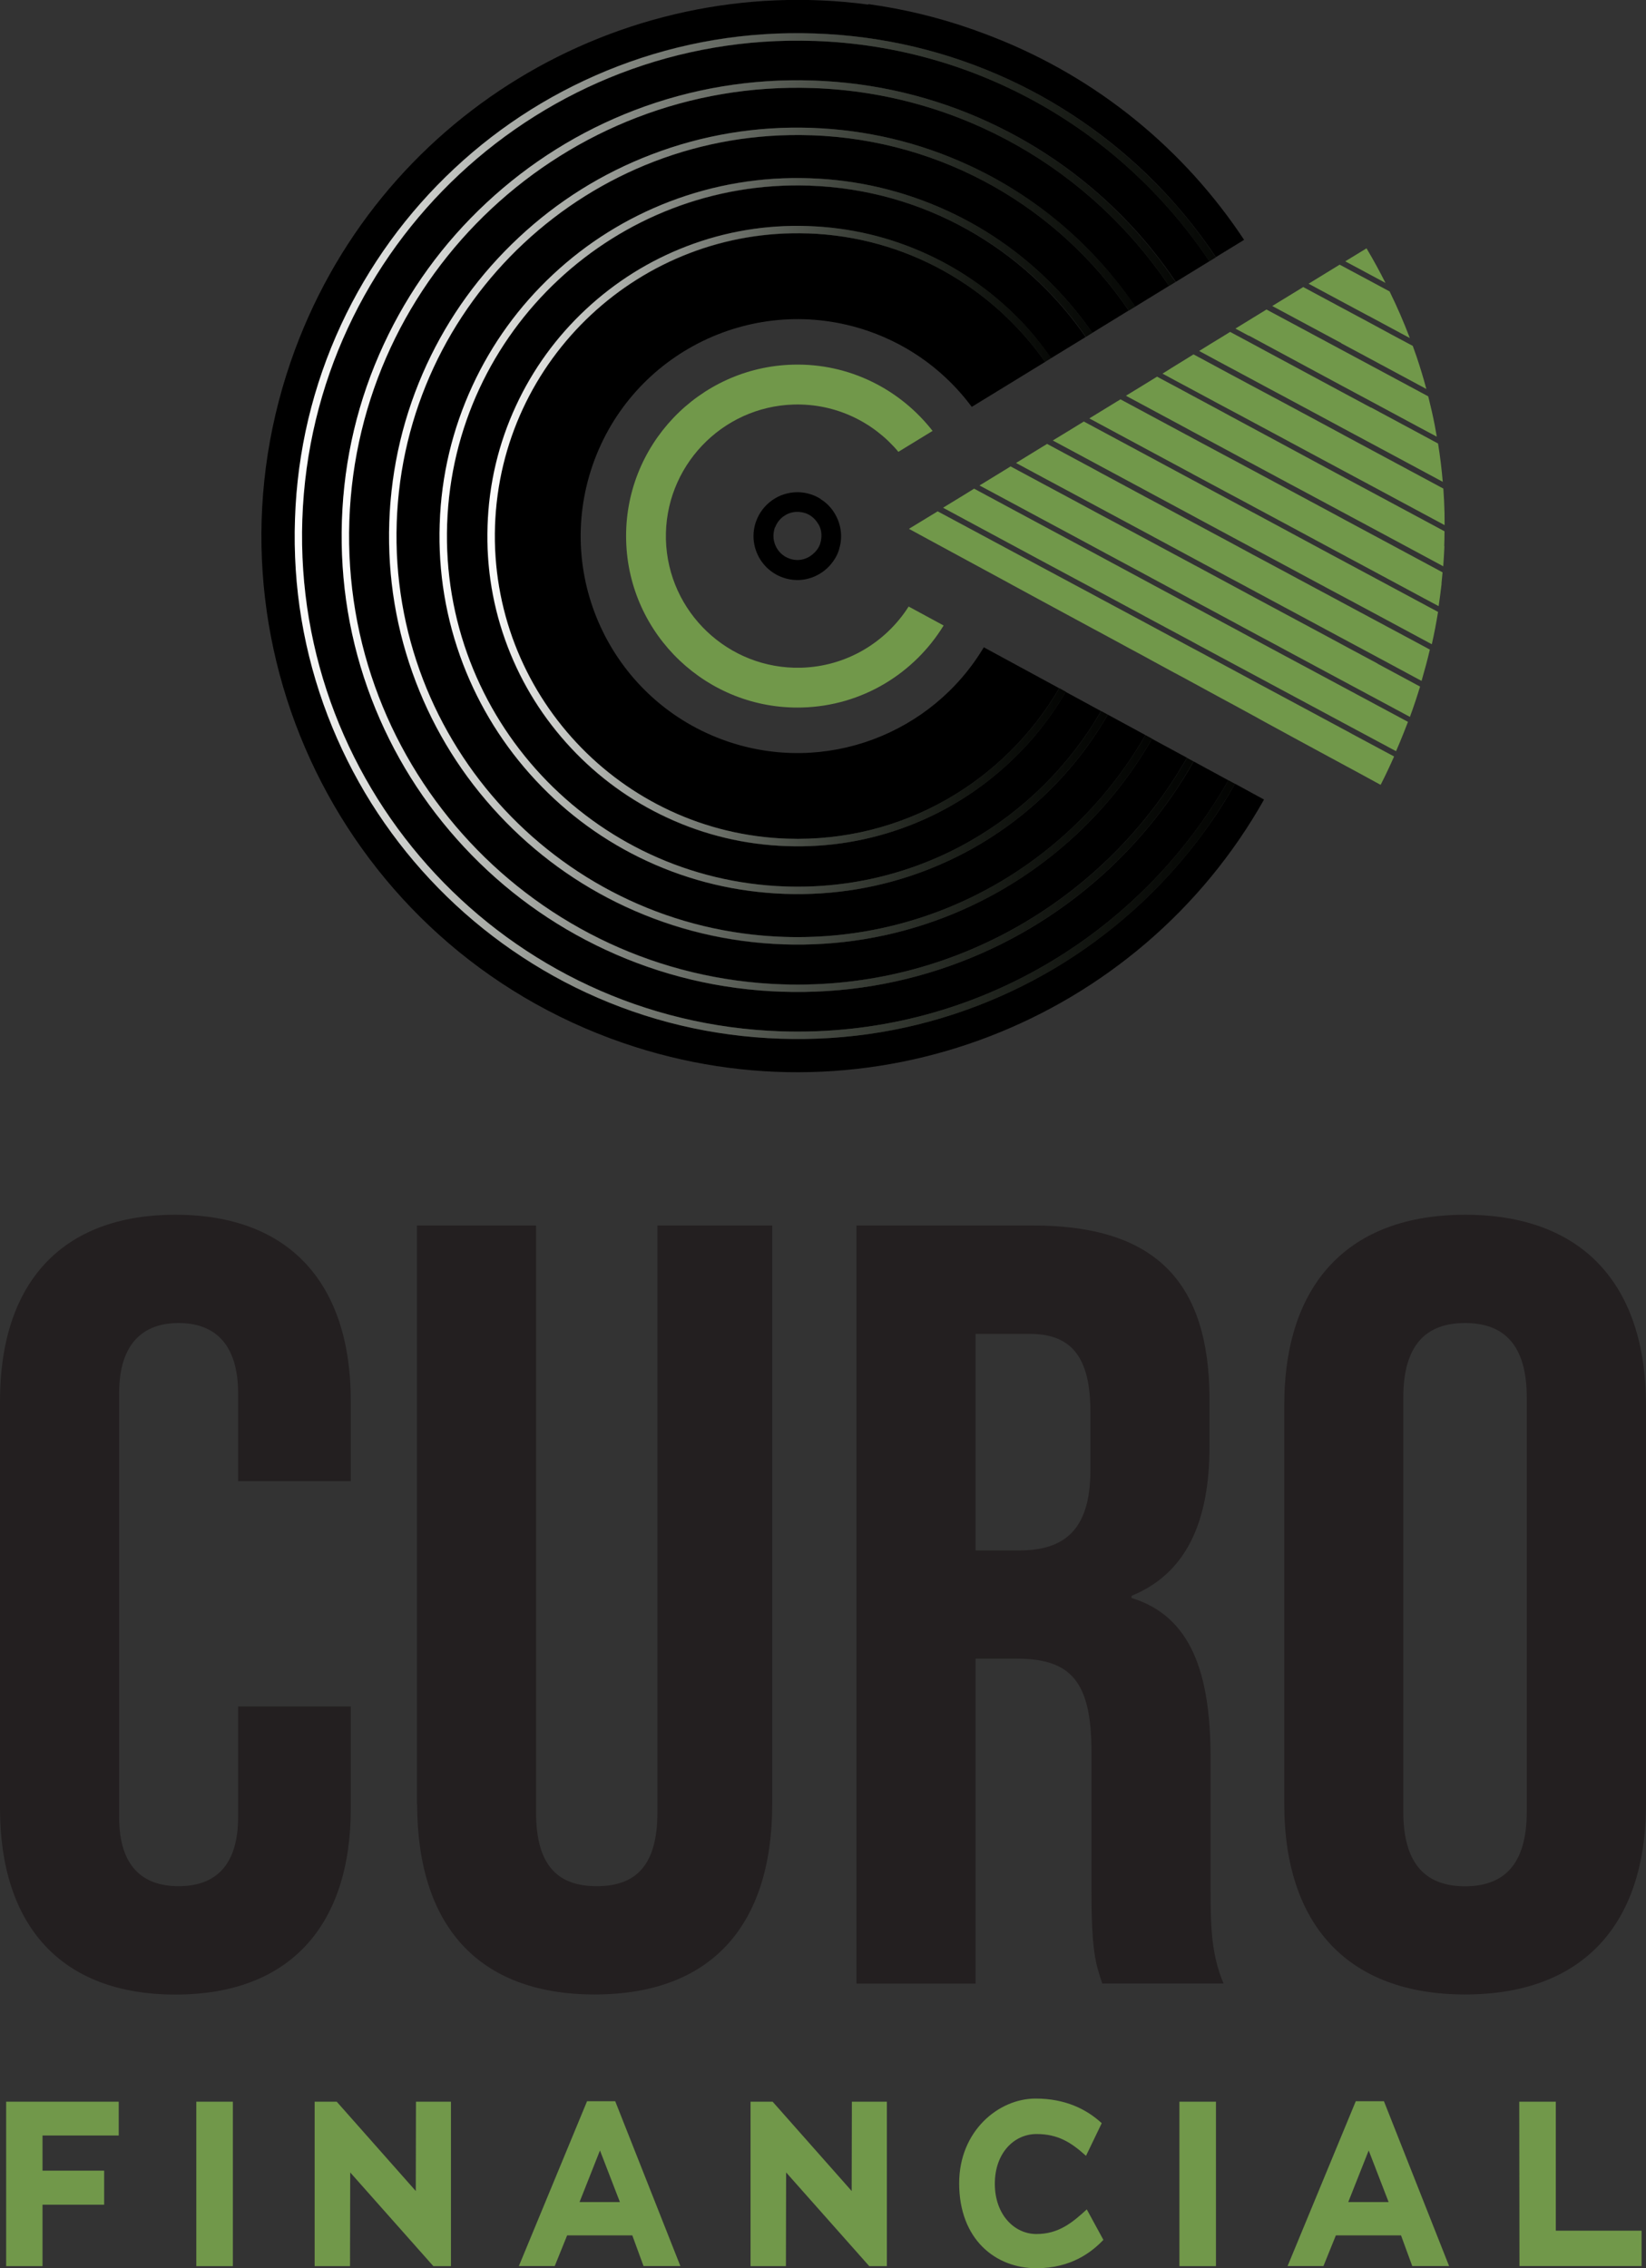 <?xml version="1.0" encoding="UTF-8"?>
<svg id="Layer_1" data-name="Layer 1" xmlns="http://www.w3.org/2000/svg" xmlns:xlink="http://www.w3.org/1999/xlink" viewBox="0 0 168.45 232.08">
  <rect x="0" y="0" width="168.45" height="232.08" fill="#333333" stroke="none"/>
  <defs>
    <style>
      .cls-1 {
        fill: none;
      }

      .cls-2 {
        fill: url(#linear-gradient);
      }

      .cls-3 {
        fill: #231f20;
      }

      .cls-4 {
        fill: #71984a;
      }

      .cls-5 {
        fill: url(#linear-gradient-3);
      }

      .cls-6 {
        fill: url(#linear-gradient-4);
      }

      .cls-7 {
        fill: url(#linear-gradient-2);
      }

      .cls-8 {
        fill: url(#linear-gradient-5);
      }
    </style>
    <linearGradient id="linear-gradient" x1="-51.97" y1="124.86" x2="50.95" y2="124.86" gradientTransform="translate(86.38 -69.92) rotate(1.95)" gradientUnits="userSpaceOnUse">
      <stop offset="0" stop-color="#fff"/>
      <stop offset="1" stop-color="#324427" stop-opacity="0"/>
    </linearGradient>
    <linearGradient id="linear-gradient-2" x1="-47.15" y1="124.86" x2="46.13" y2="124.86" xlink:href="#linear-gradient"/>
    <linearGradient id="linear-gradient-3" x1="-42.3" y1="124.86" x2="41.28" y2="124.86" xlink:href="#linear-gradient"/>
    <linearGradient id="linear-gradient-4" x1="-37.15" y1="124.86" x2="36.13" y2="124.86" xlink:href="#linear-gradient"/>
    <linearGradient id="linear-gradient-5" x1="-32.25" y1="124.86" x2="31.23" y2="124.86" xlink:href="#linear-gradient"/>
  </defs>
  <path class="cls-1" d="M83.63,53.47c-.3-.43-.71-.77-1.22-.94-.19-.07-.39-.11-.59-.12-.07,0-.14-.01-.21-.01-1.01,0-1.89,.62-2.27,1.55-.02,.04-.04,.07-.06,.11-.06,.17-.09,.34-.11,.51-.13,1.12,.52,2.23,1.64,2.62,.26,.09,.53,.14,.8,.14,.59,0,1.12-.22,1.55-.58,.34-.28,.62-.64,.77-1.07,.06-.18,.1-.36,.12-.54,.05-.46-.02-.92-.23-1.34-.05-.11-.12-.21-.19-.3Z"/>
  <path d="M82.67,23.89c-17.08-.58-31.44,12.84-32.02,29.91-.58,17.08,12.84,31.44,29.91,32.02,11.78,.4,22.27-5.86,27.84-15.4l-7.72-4.19c-5.27,8.84-16.18,13.09-26.29,9.61-11.59-4-17.74-16.63-13.75-28.22,4-11.59,16.63-17.74,28.22-13.75,4.4,1.52,8.01,4.29,10.59,7.76l7.51-4.6c-5.4-7.66-14.2-12.81-24.27-13.15Z"/>
  <path d="M82.83,19c-19.77-.67-36.41,14.86-37.08,34.63-.67,19.77,14.86,36.41,34.63,37.08,13.69,.47,25.88-6.85,32.3-17.95l-3.62-1.97c-1.56,2.68-3.49,5.12-5.79,7.26-3.01,2.81-6.48,4.99-10.32,6.46-3.97,1.52-8.15,2.22-12.43,2.07-4.28-.15-8.41-1.13-12.26-2.91-3.72-1.73-7.04-4.13-9.85-7.14-2.81-3.01-4.99-6.48-6.46-10.32-1.52-3.97-2.22-8.15-2.07-12.43,.15-4.28,1.13-8.41,2.91-12.26,1.73-3.72,4.13-7.04,7.14-9.85,3.01-2.81,6.48-4.99,10.32-6.46,3.97-1.52,8.15-2.22,12.43-2.07,4.28,.15,8.41,1.13,12.26,2.91,3.72,1.73,7.04,4.13,9.85,7.14,1.02,1.09,1.92,2.26,2.77,3.46l3.55-2.17c-6.24-9.01-16.51-15.08-28.29-15.48Z"/>
  <path d="M63.73,106.7c25.43,8.77,52.88-2.26,65.63-24.89l-2.97-1.62c-.95,1.68-1.98,3.31-3.12,4.86-1.93,2.66-4.13,5.15-6.54,7.4-2.41,2.25-5.04,4.27-7.82,6.02-2.81,1.76-5.81,3.26-8.9,4.44-6.43,2.47-13.21,3.6-20.15,3.36-6.94-.24-13.63-1.83-19.88-4.72-3-1.39-5.89-3.09-8.57-5.04-2.66-1.93-5.15-4.13-7.4-6.54-2.25-2.41-4.27-5.04-6.02-7.82-1.76-2.81-3.26-5.81-4.44-8.9-2.47-6.43-3.6-13.21-3.36-20.16,.24-6.94,1.83-13.63,4.72-19.88,1.39-3,3.09-5.89,5.04-8.57,1.93-2.66,4.13-5.15,6.54-7.4,2.41-2.25,5.04-4.27,7.82-6.02,2.81-1.76,5.81-3.26,8.9-4.44,6.43-2.47,13.21-3.6,20.16-3.36,6.94,.24,13.63,1.83,19.88,4.72,3,1.39,5.89,3.09,8.57,5.04,2.66,1.93,5.15,4.13,7.4,6.54,1.91,2.05,3.65,4.26,5.21,6.59l2.89-1.77c-6.05-9.14-14.87-16.54-25.78-20.79-.47-.18-.94-.36-1.42-.53-.21-.07-.41-.16-.62-.23-.03,0-.05-.02-.08-.02-.05-.02-.1-.04-.16-.06-3.44-1.19-6.92-2.01-10.4-2.49v.05C63.49-2.92,38.42,11.87,29.76,36.98c-9.87,28.64,5.34,59.85,33.97,69.72Z"/>
  <path d="M83.01,13.84c-22.61-.77-41.64,17-42.41,39.61-.77,22.61,17,41.64,39.61,42.41,15.71,.54,29.68-7.88,37.01-20.65l-3.85-2.09c-1.81,3.14-4.07,6-6.75,8.5-3.48,3.25-7.48,5.75-11.91,7.45-4.58,1.76-9.41,2.56-14.35,2.39-4.94-.17-9.71-1.3-14.15-3.36-4.3-1.99-8.12-4.77-11.37-8.24-3.25-3.48-5.75-7.48-7.45-11.91-1.76-4.58-2.56-9.41-2.39-14.35,.17-4.94,1.3-9.7,3.36-14.15,1.99-4.3,4.77-8.12,8.24-11.37,3.48-3.25,7.48-5.75,11.91-7.45,4.58-1.76,9.41-2.56,14.35-2.39,4.94,.17,9.71,1.3,14.15,3.36,4.3,1.99,8.12,4.77,11.37,8.24,1.24,1.33,2.38,2.74,3.4,4.22l3.73-2.29c-7.12-10.44-18.94-17.47-32.51-17.94Z"/>
  <path d="M83.34,4.19c-27.94-.95-51.44,21-52.4,48.94-.95,27.94,21,51.44,48.94,52.4,19.48,.66,36.8-9.82,45.83-25.69l-3.55-1.93c-2.32,4.09-5.24,7.79-8.71,11.04-4.43,4.13-9.53,7.33-15.16,9.48-5.83,2.23-11.98,3.26-18.27,3.04-6.29-.21-12.35-1.66-18.02-4.28-5.47-2.54-10.34-6.07-14.48-10.5-4.13-4.43-7.33-9.53-9.48-15.16-2.23-5.83-3.26-11.98-3.04-18.27,.21-6.29,1.66-12.35,4.28-18.02,2.54-5.47,6.07-10.34,10.5-14.48,4.43-4.13,9.53-7.33,15.16-9.48,5.83-2.23,11.98-3.26,18.27-3.04,6.29,.21,12.36,1.66,18.02,4.28,5.47,2.54,10.34,6.07,14.48,10.5,1.71,1.83,3.24,3.77,4.62,5.82l3.44-2.11c-8.77-13.1-23.49-21.97-40.42-22.55Z"/>
  <path d="M83.17,9c-25.28-.86-46.56,19.01-47.42,44.29-.86,25.28,19.01,46.56,44.29,47.42,17.6,.6,33.25-8.85,41.43-23.18l-3.58-1.94c-2.07,3.63-4.67,6.92-7.76,9.81-3.97,3.7-8.54,6.56-13.58,8.5-5.22,2-10.73,2.92-16.37,2.73-5.64-.19-11.07-1.48-16.15-3.84-4.9-2.27-9.27-5.44-12.97-9.4-3.7-3.97-6.56-8.54-8.5-13.58-2-5.22-2.92-10.73-2.73-16.37,.19-5.64,1.48-11.07,3.84-16.15,2.27-4.9,5.44-9.27,9.4-12.97,3.97-3.71,8.54-6.56,13.58-8.5,5.22-2,10.73-2.92,16.37-2.73,5.64,.19,11.07,1.48,16.15,3.84,4.9,2.27,9.27,5.44,12.97,9.4,1.48,1.59,2.82,3.27,4.03,5.05l3.47-2.13c-7.95-11.77-21.22-19.73-36.47-20.25Z"/>
  <path d="M111.82,13.19c-2.69-1.95-5.57-3.65-8.57-5.04-6.25-2.9-12.94-4.49-19.88-4.72-6.94-.24-13.72,.89-20.16,3.36-3.09,1.19-6.09,2.68-8.9,4.44-2.79,1.75-5.42,3.77-7.82,6.02-2.41,2.25-4.61,4.74-6.54,7.4-1.95,2.69-3.65,5.57-5.04,8.57-2.9,6.25-4.49,12.94-4.72,19.88-.24,6.94,.89,13.72,3.36,20.16,1.19,3.09,2.68,6.09,4.44,8.9,1.75,2.78,3.77,5.42,6.02,7.82,2.25,2.41,4.74,4.61,7.4,6.54,2.69,1.95,5.57,3.65,8.57,5.04,6.25,2.9,12.94,4.49,19.88,4.72,6.94,.24,13.72-.89,20.15-3.36,3.09-1.19,6.08-2.68,8.9-4.44,2.79-1.75,5.42-3.77,7.82-6.02,2.41-2.25,4.61-4.74,6.54-7.4,1.13-1.56,2.17-3.19,3.12-4.86l-.68-.37c-9.03,15.88-26.34,26.36-45.83,25.69-27.94-.95-49.89-24.46-48.94-52.4C31.9,25.19,55.4,3.23,83.34,4.19c16.93,.58,31.65,9.44,40.42,22.55l.67-.41c-1.56-2.33-3.29-4.55-5.21-6.59-2.25-2.41-4.74-4.61-7.4-6.54Z"/>
  <path class="cls-2" d="M111.82,13.19c-2.69-1.95-5.57-3.65-8.57-5.04-6.25-2.9-12.94-4.49-19.88-4.72-6.94-.24-13.72,.89-20.16,3.36-3.09,1.19-6.09,2.68-8.9,4.44-2.79,1.75-5.42,3.77-7.82,6.02-2.41,2.25-4.61,4.74-6.54,7.4-1.95,2.69-3.65,5.57-5.04,8.57-2.9,6.25-4.49,12.94-4.72,19.88-.24,6.94,.89,13.72,3.36,20.16,1.19,3.09,2.68,6.09,4.44,8.9,1.75,2.78,3.77,5.42,6.02,7.82,2.25,2.41,4.74,4.61,7.4,6.54,2.69,1.95,5.57,3.65,8.57,5.04,6.25,2.9,12.94,4.49,19.88,4.72,6.94,.24,13.72-.89,20.15-3.36,3.09-1.19,6.08-2.68,8.9-4.44,2.79-1.75,5.42-3.77,7.82-6.02,2.41-2.25,4.61-4.74,6.54-7.4,1.13-1.56,2.17-3.19,3.12-4.86l-.68-.37c-9.03,15.88-26.34,26.36-45.83,25.69-27.94-.95-49.89-24.46-48.94-52.4C31.9,25.19,55.4,3.23,83.34,4.19c16.93,.58,31.65,9.44,40.42,22.55l.67-.41c-1.56-2.33-3.29-4.55-5.21-6.59-2.25-2.41-4.74-4.61-7.4-6.54Z"/>
  <path d="M101.22,12.52c-5.66-2.63-11.73-4.07-18.02-4.28-6.29-.21-12.44,.81-18.27,3.04-5.63,2.16-10.73,5.35-15.16,9.48-4.43,4.13-7.96,9-10.5,14.48-2.63,5.66-4.07,11.73-4.28,18.02-.21,6.29,.81,12.44,3.04,18.27,2.16,5.63,5.35,10.73,9.48,15.16,4.13,4.43,9,7.96,14.48,10.5,5.66,2.63,11.73,4.07,18.02,4.28,6.29,.21,12.44-.81,18.27-3.04,5.63-2.16,10.73-5.35,15.16-9.48,3.48-3.25,6.39-6.95,8.71-11.04l-.68-.37c-8.18,14.33-23.83,23.78-41.43,23.18-25.28-.86-45.15-22.13-44.29-47.42,.86-25.28,22.13-45.15,47.42-44.29,15.25,.52,28.53,8.47,36.47,20.25l.67-.41c-1.38-2.05-2.91-3.99-4.62-5.82-4.13-4.43-9-7.96-14.48-10.5Z"/>
  <path class="cls-7" d="M101.22,12.52c-5.66-2.63-11.73-4.07-18.02-4.28-6.29-.21-12.44,.81-18.27,3.04-5.63,2.16-10.73,5.35-15.16,9.48-4.43,4.13-7.96,9-10.5,14.48-2.63,5.66-4.07,11.73-4.28,18.02-.21,6.29,.81,12.44,3.04,18.27,2.16,5.63,5.35,10.73,9.48,15.16,4.13,4.43,9,7.96,14.48,10.5,5.66,2.63,11.73,4.07,18.02,4.28,6.29,.21,12.44-.81,18.27-3.04,5.63-2.16,10.73-5.35,15.16-9.48,3.48-3.25,6.39-6.95,8.71-11.04l-.68-.37c-8.18,14.33-23.83,23.78-41.43,23.18-25.28-.86-45.15-22.13-44.29-47.42,.86-25.28,22.13-45.15,47.42-44.29,15.25,.52,28.53,8.47,36.47,20.25l.67-.41c-1.38-2.05-2.91-3.99-4.62-5.82-4.13-4.43-9-7.96-14.48-10.5Z"/>
  <path d="M99.18,16.92c-5.07-2.35-10.51-3.64-16.15-3.84-5.64-.19-11.15,.73-16.37,2.73-5.05,1.93-9.62,4.79-13.58,8.5-3.97,3.71-7.13,8.07-9.4,12.97-2.35,5.08-3.64,10.51-3.84,16.15-.19,5.64,.73,11.15,2.73,16.37,1.93,5.05,4.79,9.62,8.5,13.58,3.71,3.97,8.07,7.13,12.97,9.4,5.08,2.35,10.51,3.64,16.15,3.84,5.64,.19,11.15-.73,16.37-2.73,5.05-1.93,9.62-4.79,13.58-8.5,3.09-2.89,5.69-6.18,7.76-9.81l-.68-.37c-7.33,12.77-21.3,21.18-37.01,20.65-22.61-.77-40.38-19.8-39.61-42.41,.77-22.61,19.8-40.38,42.41-39.61,13.57,.46,25.38,7.5,32.51,17.94l.67-.41c-1.21-1.77-2.55-3.46-4.03-5.05-3.7-3.97-8.07-7.13-12.97-9.4Z"/>
  <path class="cls-5" d="M99.18,16.92c-5.07-2.35-10.51-3.64-16.15-3.84-5.64-.19-11.15,.73-16.37,2.73-5.05,1.93-9.62,4.79-13.58,8.5-3.97,3.71-7.13,8.07-9.4,12.97-2.35,5.08-3.64,10.51-3.84,16.15-.19,5.64,.73,11.15,2.73,16.37,1.93,5.05,4.79,9.62,8.5,13.58,3.71,3.97,8.07,7.13,12.97,9.4,5.08,2.35,10.51,3.64,16.15,3.84,5.64,.19,11.15-.73,16.37-2.73,5.05-1.93,9.62-4.79,13.58-8.5,3.09-2.89,5.69-6.18,7.76-9.81l-.68-.37c-7.33,12.77-21.3,21.18-37.01,20.65-22.61-.77-40.38-19.8-39.61-42.41,.77-22.61,19.8-40.38,42.41-39.61,13.57,.46,25.38,7.5,32.51,17.94l.67-.41c-1.21-1.77-2.55-3.46-4.03-5.05-3.7-3.97-8.07-7.13-12.97-9.4Z"/>
  <path d="M97.01,21.6c-4.45-2.06-9.21-3.2-14.15-3.36-4.94-.17-9.77,.64-14.35,2.39-4.42,1.7-8.43,4.2-11.91,7.45-3.48,3.25-6.25,7.07-8.24,11.37-2.06,4.45-3.2,9.21-3.36,14.15-.17,4.94,.64,9.77,2.39,14.35,1.7,4.42,4.2,8.43,7.45,11.91,3.25,3.48,7.07,6.25,11.37,8.24,4.45,2.06,9.21,3.19,14.15,3.36,4.94,.17,9.77-.64,14.35-2.39,4.42-1.7,8.43-4.2,11.91-7.45,2.68-2.51,4.94-5.36,6.75-8.5l-.68-.37c-6.42,11.11-18.61,18.42-32.3,17.95-19.77-.67-35.31-17.31-34.63-37.08,.67-19.77,17.31-35.31,37.08-34.63,11.77,.4,22.05,6.46,28.29,15.48l.66-.41c-1.02-1.48-2.16-2.89-3.4-4.22-3.25-3.48-7.07-6.25-11.37-8.24Z"/>
  <path class="cls-6" d="M97.01,21.6c-4.45-2.06-9.21-3.2-14.15-3.36-4.94-.17-9.77,.64-14.35,2.39-4.42,1.7-8.43,4.2-11.91,7.45-3.48,3.25-6.25,7.07-8.24,11.37-2.06,4.45-3.2,9.21-3.36,14.15-.17,4.94,.64,9.77,2.39,14.35,1.7,4.42,4.2,8.43,7.45,11.91,3.25,3.48,7.07,6.25,11.37,8.24,4.45,2.06,9.21,3.19,14.15,3.36,4.94,.17,9.77-.64,14.35-2.39,4.42-1.7,8.43-4.2,11.91-7.45,2.68-2.51,4.94-5.36,6.75-8.5l-.68-.37c-6.42,11.11-18.61,18.42-32.3,17.95-19.77-.67-35.31-17.31-34.63-37.08,.67-19.77,17.31-35.31,37.08-34.63,11.77,.4,22.05,6.46,28.29,15.48l.66-.41c-1.02-1.48-2.16-2.89-3.4-4.22-3.25-3.48-7.07-6.25-11.37-8.24Z"/>
  <path d="M94.96,26.04c-3.86-1.79-7.98-2.77-12.26-2.91-4.28-.15-8.47,.55-12.43,2.07-3.83,1.47-7.3,3.64-10.32,6.46-3.01,2.81-5.42,6.13-7.14,9.85-1.79,3.85-2.77,7.98-2.91,12.26-.15,4.28,.55,8.47,2.07,12.43,1.47,3.83,3.64,7.3,6.46,10.32,2.81,3.01,6.13,5.42,9.85,7.14,3.85,1.79,7.98,2.77,12.26,2.91,4.28,.15,8.47-.55,12.43-2.07,3.83-1.47,7.3-3.64,10.32-6.46,2.29-2.14,4.23-4.58,5.79-7.26l-.67-.37c-5.56,9.53-16.05,15.8-27.84,15.4-17.08-.58-30.49-14.95-29.91-32.02,.58-17.08,14.95-30.49,32.02-29.91,10.07,.34,18.87,5.49,24.27,13.15l.63-.39c-.85-1.2-1.75-2.37-2.77-3.46-2.81-3.01-6.13-5.42-9.85-7.14Z"/>
  <path class="cls-8" d="M94.96,26.04c-3.86-1.79-7.98-2.77-12.26-2.91-4.28-.15-8.47,.55-12.43,2.07-3.83,1.47-7.3,3.64-10.32,6.46-3.01,2.81-5.42,6.13-7.14,9.85-1.79,3.85-2.77,7.98-2.91,12.26-.15,4.28,.55,8.47,2.07,12.43,1.47,3.83,3.64,7.3,6.46,10.32,2.81,3.01,6.13,5.42,9.85,7.14,3.85,1.79,7.98,2.77,12.26,2.91,4.28,.15,8.47-.55,12.43-2.07,3.83-1.47,7.3-3.64,10.32-6.46,2.29-2.14,4.23-4.58,5.79-7.26l-.67-.37c-5.56,9.53-16.05,15.8-27.84,15.4-17.08-.58-30.49-14.95-29.91-32.02,.58-17.08,14.95-30.49,32.02-29.91,10.07,.34,18.87,5.49,24.27,13.15l.63-.39c-.85-1.2-1.75-2.37-2.77-3.46-2.81-3.01-6.13-5.42-9.85-7.14Z"/>
  <path d="M84.02,51.08c-.29-.19-.6-.35-.95-.47-.48-.17-.98-.25-1.46-.25-1.86,0-3.6,1.17-4.25,3.03-.81,2.34,.44,4.9,2.78,5.71,.48,.17,.98,.25,1.46,.25,1.32,0,2.57-.6,3.42-1.6,.35-.41,.64-.89,.82-1.43,.02-.06,.03-.13,.05-.19,.39-1.3,.15-2.64-.54-3.71-.34-.53-.79-.99-1.34-1.33Zm-.09,4.57c-.15,.44-.43,.79-.77,1.07-.43,.36-.97,.58-1.55,.58-.27,0-.54-.05-.8-.14-1.11-.38-1.77-1.49-1.64-2.62,.02-.17,.06-.34,.11-.51,.01-.04,.04-.07,.06-.11,.37-.93,1.26-1.55,2.27-1.55,.07,0,.14,0,.21,.01,.2,.02,.4,.06,.59,.12,.51,.17,.92,.51,1.22,.94,.07,.1,.13,.2,.19,.3,.21,.42,.28,.88,.23,1.34-.02,.18-.05,.36-.12,.54Z"/>
  <path class="cls-4" d="M91.94,46.23l3.5-2.14c-3.31-4.24-8.5-6.93-14.28-6.78-9.67,.25-17.34,8.33-17.08,18,.25,9.67,8.33,17.34,18,17.08,6.16-.16,11.49-3.5,14.49-8.39l-3.58-1.94c-2.33,3.66-6.37,6.14-11.02,6.26-7.42,.19-13.62-5.69-13.82-13.11-.19-7.42,5.69-13.62,13.11-13.82,4.27-.11,8.13,1.79,10.68,4.84Z"/>
  <path class="cls-4" d="M141.79,28.95c-.59-1.17-1.22-2.33-1.9-3.47-.01-.02-.03-.05-.04-.07l-.51,.31-1.67,1.02,2.28,1.22,1.84,.99Z"/>
  <path class="cls-4" d="M140.06,32.32l4.22,2.27c-.61-1.61-1.3-3.2-2.07-4.77l-2.25-1.21-2.86-1.53-.05,.03-.67,.41-2.46,1.51,3.22,1.73,2.91,1.56Z"/>
  <path class="cls-4" d="M140.31,41.71l-2.91-1.56-3.53-1.9-4.43-2.38-1.07-.58-.54-.29-1.94-1.04-.55,.34-.39,.24-1.05,.64-.66,.41-.47,.29h0l-.05,.03,.91,.49,1.07,.58,.32,.17,2.91,1.56,2.1,1.13,.96,.51,4.06,2.18,2.45,1.32,2.91,1.56,5.57,2.99,1.67,.9c-.11-1.31-.27-2.62-.48-3.92l-1.76-.95-5.1-2.74Z"/>
  <path class="cls-4" d="M147.8,55.89c.02-.51,.03-1.02,.03-1.53l-7.3-3.92-2.91-1.56-1.6-.86-3.71-2-.87-.47-3.38-1.82-1.32-.71-.93-.5-.66-.36-3.33-1.79-1.24-.67-1.07-.57-1.1-.59-1.17,.72-.8,.49-1.13,.69-.08,.05,.12,.07,5.73,3.08,.83,.45,.11,.06,3.22,1.73,1.52,.82,.87,.47,.53,.28,3.87,2.08,.81,.43,3.56,1.91,1.34,.72,2.91,1.56,7.05,3.79c.05-.68,.09-1.37,.12-2.05Z"/>
  <path class="cls-4" d="M141.11,72.26l-2.91-1.56-3.56-1.91-3.06-1.64-.69-.37-2.27-1.22-1.44-.78-.7-.38-.77-.41-2.99-1.61-.34-.18-.37-.2-4.1-2.2-.72-.39-3.94-2.12-.74-.4-2.62-1.41-2.91-1.56-3.37-1.81-3.92-2.11-1.05,.65-2.13,1.3,2.56,1.38,4.7,2.53,3.31,1.78,2.91,1.56,2.11,1.13,.71,.38,3.79,2.04,.7,.38,3.99,2.14,.69,.37,.49,.27,3.2,1.72,.13,.07,.56,.3,2.35,1.26,1.28,.69,.69,.37,3.02,1.62,4.58,2.46,2.91,1.56,1.68,.9c.13-.3,.26-.6,.38-.89,.29-.7,.57-1.41,.84-2.11l-3-1.61Z"/>
  <path class="cls-4" d="M146.36,66.48l-1.43-.77-4.05-2.17-2.91-1.56-1.86-1-3.23-1.73-.74-.4-3.75-2.01-.19-.1-.74-.4-1.98-1.07-2.09-1.12-.78-.42-.47-.25-4.09-2.2-.81-.43-4.57-2.46-.88-.48-2.14-1.15-2.49-1.34-.41,.25-.59,.36-2.18,1.34,2.86,1.54,2.91,1.56,2.68,1.44,.8,.43,4.23,2.27,.76,.41,4.01,2.16,.3,.16,.74,.4,2.29,1.23,1.63,.87,.72,.39,.56,.3,3.26,1.75,.71,.38,3.16,1.7,2.44,1.31,2.91,1.56,3.12,1.68,1.41,.76c.31-1.07,.6-2.13,.85-3.2Z"/>
  <path class="cls-4" d="M147.52,59.71c.04-.38,.08-.77,.11-1.15l-6.98-3.75-2.91-1.56-1.33-.72-3.52-1.89-.8-.43-3.91-2.1-.45-.24-.84-.45-1.63-.87-3.06-1.64-.27-.15-.64-.34-5.6-3.01-1.02-.55-.03,.02-.35,.21-2.58,1.58-.23,.14,4.72,2.54,.91,.49,4.91,2.64,.12,.07,.84,.45,2.37,1.27,2,1.07,.8,.43,.11,.06,4.04,2.17,.76,.41,3.38,1.82,1.4,.75,2.91,1.56,5,2.69,1.48,.79c.11-.76,.21-1.52,.3-2.29Z"/>
  <path class="cls-4" d="M147.13,62.59l-6.37-3.42-2.91-1.56-1.42-.76-3.38-1.82-.76-.41-4.01-2.16-.1-.05-.78-.42-2.03-1.09-2.29-1.23-.83-.45-.21-.11-4.74-2.55-.91-.49-5.23-2.81-.24-.13-.51,.31-.81,.5-.84,.51h0l-1.02,.62,1.92,1.03,1.97,1.06,.91,.49,4.65,2.5,.83,.45,4.13,2.22,.46,.25,.78,.42,2.1,1.13,2.01,1.08,.76,.41,.15,.08,3.8,2.04,.74,.4,3.26,1.75,1.78,.95,2.91,1.56,5.63,3.03c.25-1.1,.46-2.21,.64-3.32Z"/>
  <path class="cls-4" d="M138.31,75.06l-4.78-2.57-3.02-1.62-.69-.37-1.08-.58-2.54-1.37-.37-.2-.32-.17-3.01-1.62-.66-.35-.69-.37-3.97-2.14-.69-.37-3.79-2.03-.7-.38-1.98-1.06-2.91-1.56-3.38-1.81-4.6-2.47-3.17-1.7-1.02,.62-1.92,1.17,2.04,1.11,3.91,2.12,1.92,1.04,2.38,1.29,.27,.15h0l3.04,1.65,.61,.33,2.05,1.11h0l.87,.47,1.11,.6,.68,.37,.38,.2,2.66,1.44,.66,.36,.69,.37,.87,.47,.82,.45,2.21,1.2,.45,.24,.23,.12,1.73,.94,1.08,.59,.81,.44,.68,.37,.76,.41,.41,.22,2.42,1.32,.08,.05,.53,.29,.07,.04,2.59,1.41,.4,.22,2.64,1.43,2.66,1.44,.69,.37,2.35,1.28,.52,.28s.02-.05,.04-.07c.48-.94,.92-1.88,1.34-2.83l-1.44-.77-2.91-1.56Z"/>
  <path class="cls-4" d="M140.99,67.9l-2.91-1.56-2.56-1.38-3.15-1.69-.71-.38-3.15-1.69-.65-.35-.72-.39-1.54-.83-2.34-1.26-.74-.4-.25-.13-4.04-2.17-.76-.41-4.18-2.24-.79-.42-2.73-1.47-2.91-1.56-3.44-1.85-.2,.13h0l-.49,.3-2.09,1.28-.4,.24,3.28,1.76,3.44,1.85,2.91,1.56,2.67,1.44,.74,.4,3.97,2.13,.72,.39,4.12,2.22,.26,.14,.45,.24,2.88,1.55,.91,.49,.7,.38,1.3,.7,2.41,1.29,.7,.38,3.07,1.65,3.39,1.82,2.91,1.56,3.22,1.73c.38-1.03,.72-2.06,1.04-3.1l-1.41-.76-2.94-1.58Z"/>
  <path class="cls-4" d="M127.81,34.34l.21,.11,1.07,.58,4.51,2.43,3.77,2.03,2.91,1.56,4.98,2.68,1.78,.95c-.07-.41-.14-.81-.22-1.22-.18-.92-.39-1.84-.62-2.76-.01-.05-.03-.1-.04-.15l-5.98-3.21-2.91-1.56-5.46-2.93-2.2-1.18-1.34,.82-.26,.16-.26,.16-.41,.25-.91,.56,1.36,.73Z"/>
  <path class="cls-4" d="M137.51,44.51l-2.3-1.24-4-2.15-.96-.51-2.32-1.24-2.91-1.56h0l-1.07-.58-1.81-.97-.43,.27-1.9,1.17-.07,.05-.66,.41-.11,.07,.19,.1,1.07,.58,1.57,.84,3.33,1.79,.45,.24,.96,.51,1.51,.81,3.26,1.75,.87,.47,3.76,2.02,1.68,.9,2.91,1.56,7.31,3.93c0-.41,0-.81-.01-1.22,0,0,0-.02,0-.03-.02-.83-.06-1.66-.12-2.49l-7.28-3.91-2.91-1.56Z"/>
  <path class="cls-4" d="M137.26,35.12l2.91,1.56,3.87,2.08v0l1.93,1.04c-.3-1.13-.64-2.25-1.02-3.37-.12-.35-.25-.7-.37-1.04l-2.1-1.12-2.4-1.3-2.91-1.56-3.8-2.04-.03,.02-2.42,1.48-.05,.03-.67,.41,1.27,.68,5.81,3.12Z"/>
  <g>
    <path class="cls-3" d="M0,185.02v-41.67c0-11.97,6.21-19.06,17.95-19.06s17.95,7.09,17.95,19.06v8.2h-11.53v-8.98c0-5.1-2.44-7.2-6.09-7.2s-6.09,2.11-6.09,7.2v43.33c0,5.1,2.44,7.09,6.09,7.09s6.09-1.99,6.09-7.09v-11.3h11.53v10.42c0,11.97-6.21,19.06-17.95,19.06S0,196.98,0,185.02Z"/>
    <path class="cls-3" d="M42.67,184.57v-59.18h12.19v60.06c0,5.54,2.33,7.54,6.21,7.54s6.21-1.99,6.21-7.54v-60.06h11.75v59.18c0,12.41-6.21,19.5-18.17,19.5s-18.17-7.09-18.17-19.5Z"/>
    <path class="cls-3" d="M87.66,125.39h18.06c12.63,0,18.06,5.87,18.06,17.84v4.76c0,7.98-2.55,13.08-7.98,15.29v.22c6.09,1.88,8.09,7.65,8.09,16.4v13.63c0,3.77,.11,6.54,1.33,9.42h-12.41c-.67-1.99-1.11-3.21-1.11-9.53v-14.18c0-7.2-2.11-9.53-7.65-9.53h-4.21v33.25h-12.19V125.39Zm16.62,33.25c4.54,0,7.31-1.99,7.31-8.2v-5.98c0-5.54-1.88-7.98-6.21-7.98h-5.54v22.16h4.43Z"/>
    <path class="cls-3" d="M131.43,184.57v-40.78c0-12.41,6.54-19.5,18.51-19.5s18.51,7.09,18.51,19.5v40.78c0,12.41-6.54,19.5-18.51,19.5s-18.51-7.09-18.51-19.5Zm24.82,.78v-42.33c0-5.54-2.44-7.65-6.32-7.65s-6.32,2.11-6.32,7.65v42.33c0,5.54,2.44,7.65,6.32,7.65s6.32-2.11,6.32-7.65Z"/>
  </g>
  <g>
    <path class="cls-4" d="M4.35,222.1h6.31v3.48H4.35v6.29H.63v-16.83H12.15v3.46H4.35v3.6Z"/>
    <path class="cls-4" d="M20.09,215.04h3.74v16.83h-3.74v-16.83Z"/>
    <path class="cls-4" d="M35.84,222.29c0,3.19-.02,6.41-.02,9.58h-3.62v-16.83h2.26l8.09,9.14,.02-9.14h3.58v16.83h-1.8l-8.5-9.58Z"/>
    <path class="cls-4" d="M64.71,228.72h-6.67l-1.27,3.14h-3.67l6.98-16.87h2.88l6.67,16.87h-3.77l-1.15-3.14Zm-5.4-3.41h4.13l-2.04-5.28-2.09,5.28Z"/>
    <path class="cls-4" d="M80.45,222.29c0,3.19-.02,6.41-.02,9.58h-3.62v-16.83h2.26l8.09,9.14,.02-9.14h3.58v16.83h-1.8l-8.5-9.58Z"/>
    <path class="cls-4" d="M106.06,232.08c-4.18,0-7.9-2.95-7.9-8.69,0-5.35,4.03-8.67,7.82-8.67,3.02,0,5.21,1.08,6.77,2.52l-1.61,3.34c-1.54-1.39-2.88-2.23-5.06-2.23-2.3,0-4.27,1.94-4.27,5.09s1.99,5.14,4.25,5.14,3.65-1.13,5.16-2.52l1.7,3.12c-1.2,1.25-3.29,2.9-6.86,2.9Z"/>
    <path class="cls-4" d="M120.7,215.04h3.74v16.83h-3.74v-16.83Z"/>
    <path class="cls-4" d="M143.38,228.72h-6.67l-1.27,3.14h-3.67l6.98-16.87h2.88l6.67,16.87h-3.77l-1.15-3.14Zm-5.4-3.41h4.13l-2.04-5.28-2.09,5.28Z"/>
    <path class="cls-4" d="M155.48,215.04h3.74v13.2h8.78v3.62h-12.5l-.02-16.83Z"/>
  </g>
</svg>